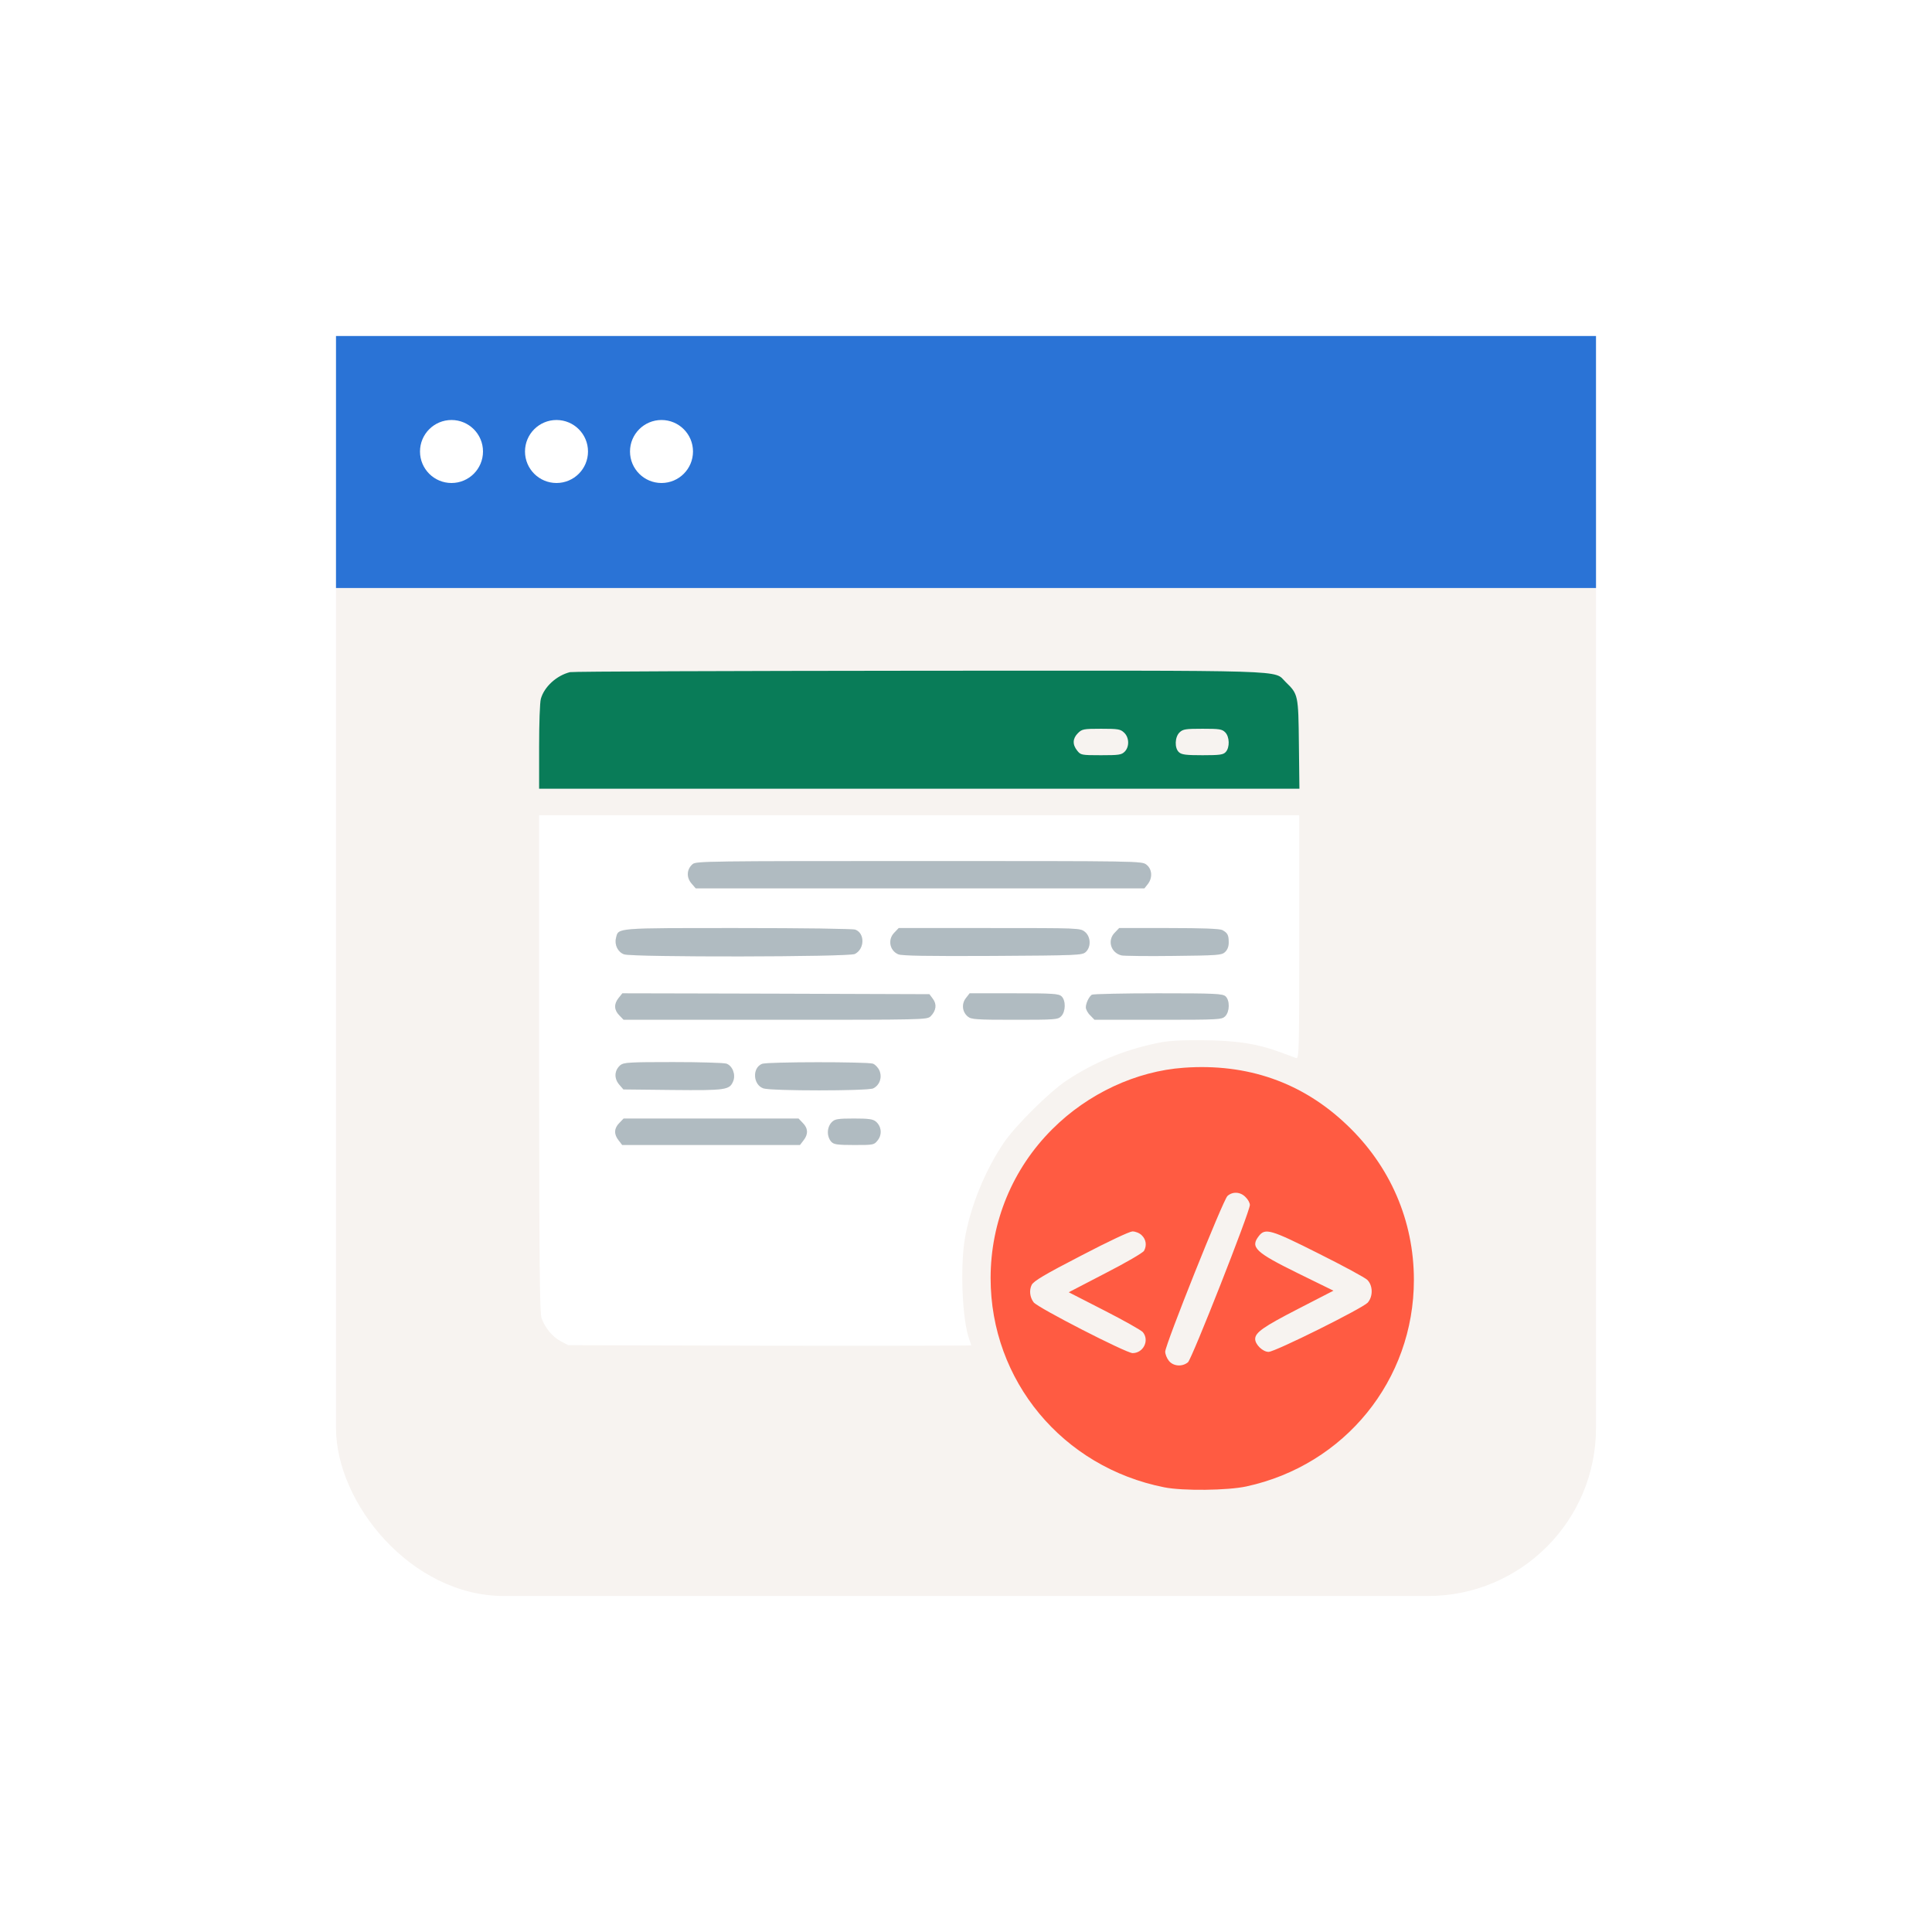 <?xml version="1.0" encoding="UTF-8"?>
<svg xmlns="http://www.w3.org/2000/svg" width="92" height="92" viewBox="0 0 92 92" fill="none">
  <g filter="url(#filter0_d_112_16311)">
    <rect x="16" y="12" width="60" height="60" rx="8" fill="#F7F3F0"></rect>
    <rect x="16" y="12" width="60" height="12" fill="#2A73D6"></rect>
    <circle cx="21.5" cy="17.5" r="1.5" fill="white"></circle>
    <circle cx="26.5" cy="17.5" r="1.5" fill="white"></circle>
    <circle cx="31.5" cy="17.5" r="1.5" fill="white"></circle>
    <path d="M27.142 28.007C26.503 28.167 25.915 28.704 25.756 29.275C25.706 29.435 25.672 30.468 25.672 31.56V33.559H43.779H61.877L61.852 31.434C61.827 29.082 61.819 29.057 61.222 28.477C60.618 27.89 61.844 27.932 43.737 27.94C34.751 27.948 27.284 27.974 27.142 28.007ZM53.529 30.888C53.773 31.115 53.79 31.56 53.555 31.795C53.404 31.946 53.278 31.963 52.429 31.963C51.489 31.963 51.464 31.954 51.295 31.744C51.06 31.451 51.077 31.165 51.329 30.913C51.522 30.72 51.59 30.703 52.429 30.703C53.244 30.703 53.353 30.72 53.529 30.888ZM58.342 30.871C58.552 31.081 58.569 31.593 58.367 31.812C58.249 31.938 58.098 31.963 57.267 31.963C56.486 31.963 56.267 31.938 56.141 31.82C55.923 31.627 55.94 31.09 56.175 30.871C56.335 30.72 56.469 30.703 57.267 30.703C58.065 30.703 58.191 30.72 58.342 30.871Z" fill="#097C58"></path>
    <path d="M25.672 46.635C25.68 56.293 25.697 58.519 25.79 58.779C25.957 59.233 26.302 59.653 26.705 59.871L27.058 60.056L36.657 60.081C41.931 60.089 46.248 60.081 46.248 60.064C46.248 60.039 46.206 59.921 46.164 59.804C45.82 58.897 45.711 56.318 45.954 54.933C46.223 53.429 46.895 51.766 47.785 50.44C48.314 49.642 49.96 48.004 50.783 47.458C52.068 46.601 53.504 46.005 55.066 45.678C55.604 45.56 56.141 45.526 57.25 45.535C58.862 45.543 59.904 45.703 61.013 46.123C61.323 46.24 61.642 46.358 61.718 46.383C61.861 46.425 61.869 46.114 61.869 40.622V34.818H43.77H25.672V46.635ZM54.596 37.178C54.865 37.388 54.89 37.808 54.655 38.102L54.495 38.304H43.812H33.13L32.92 38.06C32.676 37.766 32.701 37.388 32.987 37.145C33.155 37.01 33.793 37.002 43.77 37.002C54.369 37.002 54.369 37.002 54.596 37.178ZM40.73 40.269C41.192 40.445 41.175 41.193 40.705 41.428C40.428 41.571 30.123 41.587 29.72 41.445C29.426 41.344 29.25 40.991 29.334 40.664C29.451 40.177 29.258 40.193 35.137 40.193C38.253 40.193 40.613 40.227 40.73 40.269ZM51.657 40.37C51.942 40.596 51.967 41.092 51.699 41.336C51.531 41.487 51.312 41.495 47.273 41.52C44.14 41.537 42.956 41.512 42.779 41.445C42.36 41.268 42.259 40.731 42.595 40.403L42.796 40.193H47.113C51.354 40.193 51.438 40.193 51.657 40.37ZM58.199 40.286C58.451 40.42 58.51 40.521 58.51 40.874C58.51 41.075 58.451 41.226 58.333 41.336C58.174 41.487 57.981 41.495 55.881 41.52C54.621 41.537 53.513 41.52 53.404 41.495C52.891 41.369 52.715 40.773 53.093 40.403L53.294 40.193H55.654C57.275 40.193 58.073 40.227 58.199 40.286ZM44.426 43.569C44.619 43.822 44.577 44.132 44.316 44.393C44.148 44.56 44.006 44.56 36.926 44.56H29.695L29.493 44.351C29.241 44.099 29.224 43.813 29.46 43.519L29.636 43.301L33.289 43.309L36.943 43.318L44.258 43.343L44.426 43.569ZM50.548 43.444C50.758 43.637 50.75 44.174 50.531 44.393C50.372 44.552 50.254 44.56 48.314 44.56C46.492 44.56 46.248 44.544 46.089 44.409C45.82 44.191 45.778 43.805 45.996 43.528L46.172 43.301H48.281C50.128 43.301 50.414 43.318 50.548 43.444ZM58.359 43.444C58.569 43.637 58.56 44.174 58.342 44.393C58.182 44.552 58.065 44.56 55.15 44.56H52.119L51.917 44.351C51.799 44.241 51.707 44.065 51.707 43.973C51.707 43.771 51.858 43.46 51.993 43.368C52.043 43.334 53.462 43.301 55.142 43.301C57.871 43.301 58.216 43.318 58.359 43.444ZM34.599 46.652C34.885 46.761 35.044 47.181 34.91 47.492C34.742 47.903 34.557 47.928 32.021 47.903L29.686 47.878L29.476 47.634C29.233 47.34 29.258 46.962 29.544 46.719C29.703 46.593 29.955 46.576 32.055 46.576C33.34 46.576 34.49 46.61 34.599 46.652ZM41.57 46.652C41.679 46.694 41.822 46.845 41.881 46.988C42.015 47.315 41.881 47.685 41.578 47.828C41.301 47.953 36.716 47.953 36.355 47.828C35.859 47.66 35.809 46.853 36.288 46.66C36.531 46.559 41.318 46.559 41.57 46.652ZM38.227 49.474C38.48 49.726 38.496 50.011 38.261 50.305L38.093 50.523H33.86H29.628L29.46 50.305C29.224 50.011 29.241 49.726 29.493 49.474L29.695 49.264H33.86H38.026L38.227 49.474ZM41.705 49.406C41.973 49.633 42.015 50.02 41.797 50.297C41.62 50.523 41.604 50.523 40.672 50.523C39.874 50.523 39.706 50.498 39.588 50.372C39.361 50.12 39.37 49.675 39.613 49.432C39.756 49.289 39.89 49.264 40.655 49.264C41.36 49.264 41.562 49.289 41.705 49.406Z" fill="white"></path>
    <path d="M54.596 37.178C54.865 37.388 54.89 37.808 54.655 38.102L54.495 38.304H43.812H33.13L32.92 38.06C32.676 37.766 32.701 37.388 32.987 37.145C33.155 37.01 33.793 37.002 43.77 37.002C54.369 37.002 54.369 37.002 54.596 37.178Z" fill="#B0BBC1"></path>
    <path d="M40.73 40.269C41.192 40.445 41.175 41.193 40.705 41.428C40.428 41.571 30.123 41.587 29.72 41.445C29.426 41.344 29.25 40.991 29.334 40.664C29.451 40.177 29.258 40.193 35.137 40.193C38.253 40.193 40.613 40.227 40.73 40.269Z" fill="#B0BBC1"></path>
    <path d="M51.657 40.37C51.942 40.596 51.967 41.092 51.699 41.336C51.531 41.487 51.312 41.495 47.273 41.52C44.14 41.537 42.956 41.512 42.779 41.445C42.36 41.268 42.259 40.731 42.595 40.403L42.796 40.193H47.113C51.354 40.193 51.438 40.193 51.657 40.37Z" fill="#B0BBC1"></path>
    <path d="M58.199 40.286C58.451 40.42 58.51 40.521 58.51 40.874C58.51 41.075 58.451 41.226 58.333 41.336C58.174 41.487 57.981 41.495 55.881 41.52C54.621 41.537 53.513 41.52 53.404 41.495C52.891 41.369 52.715 40.773 53.093 40.403L53.294 40.193H55.654C57.275 40.193 58.073 40.227 58.199 40.286Z" fill="#B0BBC1"></path>
    <path d="M58.359 43.444C58.569 43.637 58.56 44.174 58.342 44.393C58.182 44.552 58.065 44.56 55.15 44.56H52.119L51.917 44.351C51.799 44.241 51.707 44.065 51.707 43.973C51.707 43.771 51.858 43.46 51.993 43.368C52.043 43.334 53.462 43.301 55.142 43.301C57.871 43.301 58.216 43.318 58.359 43.444Z" fill="#B0BBC1"></path>
    <path d="M50.548 43.444C50.758 43.637 50.75 44.174 50.531 44.393C50.372 44.552 50.254 44.56 48.314 44.56C46.492 44.56 46.248 44.544 46.089 44.409C45.82 44.191 45.778 43.805 45.996 43.528L46.172 43.301H48.281C50.128 43.301 50.414 43.318 50.548 43.444Z" fill="#B0BBC1"></path>
    <path d="M44.426 43.569C44.619 43.822 44.577 44.132 44.316 44.393C44.148 44.56 44.006 44.56 36.926 44.56H29.695L29.493 44.351C29.241 44.099 29.224 43.813 29.46 43.519L29.636 43.301L33.289 43.309L36.943 43.318L44.258 43.343L44.426 43.569Z" fill="#B0BBC1"></path>
    <path d="M34.599 46.652C34.885 46.761 35.044 47.181 34.91 47.492C34.742 47.903 34.557 47.928 32.021 47.903L29.686 47.878L29.476 47.634C29.233 47.34 29.258 46.962 29.544 46.719C29.703 46.593 29.955 46.576 32.055 46.576C33.34 46.576 34.49 46.61 34.599 46.652Z" fill="#B0BBC1"></path>
    <path d="M41.57 46.652C41.679 46.694 41.822 46.845 41.881 46.988C42.015 47.315 41.881 47.685 41.578 47.828C41.301 47.953 36.716 47.953 36.355 47.828C35.859 47.66 35.809 46.853 36.288 46.66C36.531 46.559 41.318 46.559 41.57 46.652Z" fill="#B0BBC1"></path>
    <path d="M41.705 49.406C41.973 49.633 42.015 50.02 41.797 50.297C41.62 50.523 41.604 50.523 40.672 50.523C39.874 50.523 39.706 50.498 39.588 50.372C39.361 50.12 39.37 49.675 39.613 49.432C39.756 49.289 39.89 49.264 40.655 49.264C41.36 49.264 41.562 49.289 41.705 49.406Z" fill="#B0BBC1"></path>
    <path d="M38.227 49.474C38.48 49.726 38.496 50.011 38.261 50.305L38.093 50.523H33.86H29.628L29.46 50.305C29.224 50.011 29.241 49.726 29.493 49.474L29.695 49.264H33.86H38.026L38.227 49.474Z" fill="#B0BBC1"></path>
    <path d="M56.368 46.845C54.109 47.005 51.808 48.071 50.111 49.768C48.222 51.649 47.172 54.177 47.172 56.864C47.172 61.744 50.598 65.867 55.444 66.825C56.326 67.001 58.459 66.976 59.35 66.783C64.036 65.767 67.328 61.719 67.328 56.948C67.328 54.135 66.203 51.523 64.128 49.558C62.012 47.542 59.4 46.627 56.368 46.845ZM59.308 53.001C59.425 53.11 59.518 53.278 59.518 53.379C59.518 53.698 56.755 60.719 56.57 60.87C56.293 61.097 55.873 61.063 55.663 60.803C55.562 60.677 55.486 60.484 55.486 60.366C55.486 60.039 58.241 53.144 58.451 52.951C58.694 52.732 59.064 52.749 59.308 53.001ZM54.369 54.823C54.571 55.017 54.621 55.302 54.478 55.562C54.428 55.655 53.605 56.134 52.639 56.629L50.892 57.536L52.581 58.401C53.504 58.871 54.336 59.342 54.42 59.434C54.747 59.829 54.445 60.434 53.933 60.434C53.63 60.434 49.406 58.267 49.221 58.015C49.036 57.771 49.003 57.435 49.129 57.183C49.23 56.999 49.733 56.696 51.472 55.798C52.807 55.101 53.781 54.647 53.924 54.639C54.067 54.639 54.26 54.714 54.369 54.823ZM62.801 55.697C63.96 56.276 65.002 56.839 65.111 56.948C65.38 57.217 65.388 57.738 65.128 58.032C64.867 58.309 60.719 60.375 60.408 60.375C60.131 60.375 59.77 60.022 59.77 59.762C59.77 59.451 60.173 59.174 61.819 58.326L63.498 57.461L61.819 56.638C59.77 55.63 59.526 55.395 59.946 54.857C60.248 54.471 60.5 54.538 62.801 55.697Z" fill="#FF5B42"></path>
  </g>
  <defs>
    <filter id="filter0_d_112_16311" x="0" y="0" width="92" height="92" color-interpolation-filters="sRGB">
      <feFlood flood-opacity="0" result="BackgroundImageFix"></feFlood>
      <feColorMatrix in="SourceAlpha" type="matrix" values="0 0 0 0 0 0 0 0 0 0 0 0 0 0 0 0 0 0 127 0" result="hardAlpha"></feColorMatrix>
      <feOffset dy="4"></feOffset>
      <feGaussianBlur stdDeviation="8"></feGaussianBlur>
      <feComposite in2="hardAlpha" operator="out"></feComposite>
      <feColorMatrix type="matrix" values="0 0 0 0 0 0 0 0 0 0 0 0 0 0 0 0 0 0 0.11 0"></feColorMatrix>
      <feBlend mode="normal" in2="BackgroundImageFix" result="effect1_dropShadow_112_16311"></feBlend>
      <feBlend mode="normal" in="SourceGraphic" in2="effect1_dropShadow_112_16311" result="shape"></feBlend>
    </filter>
  </defs>
</svg>
